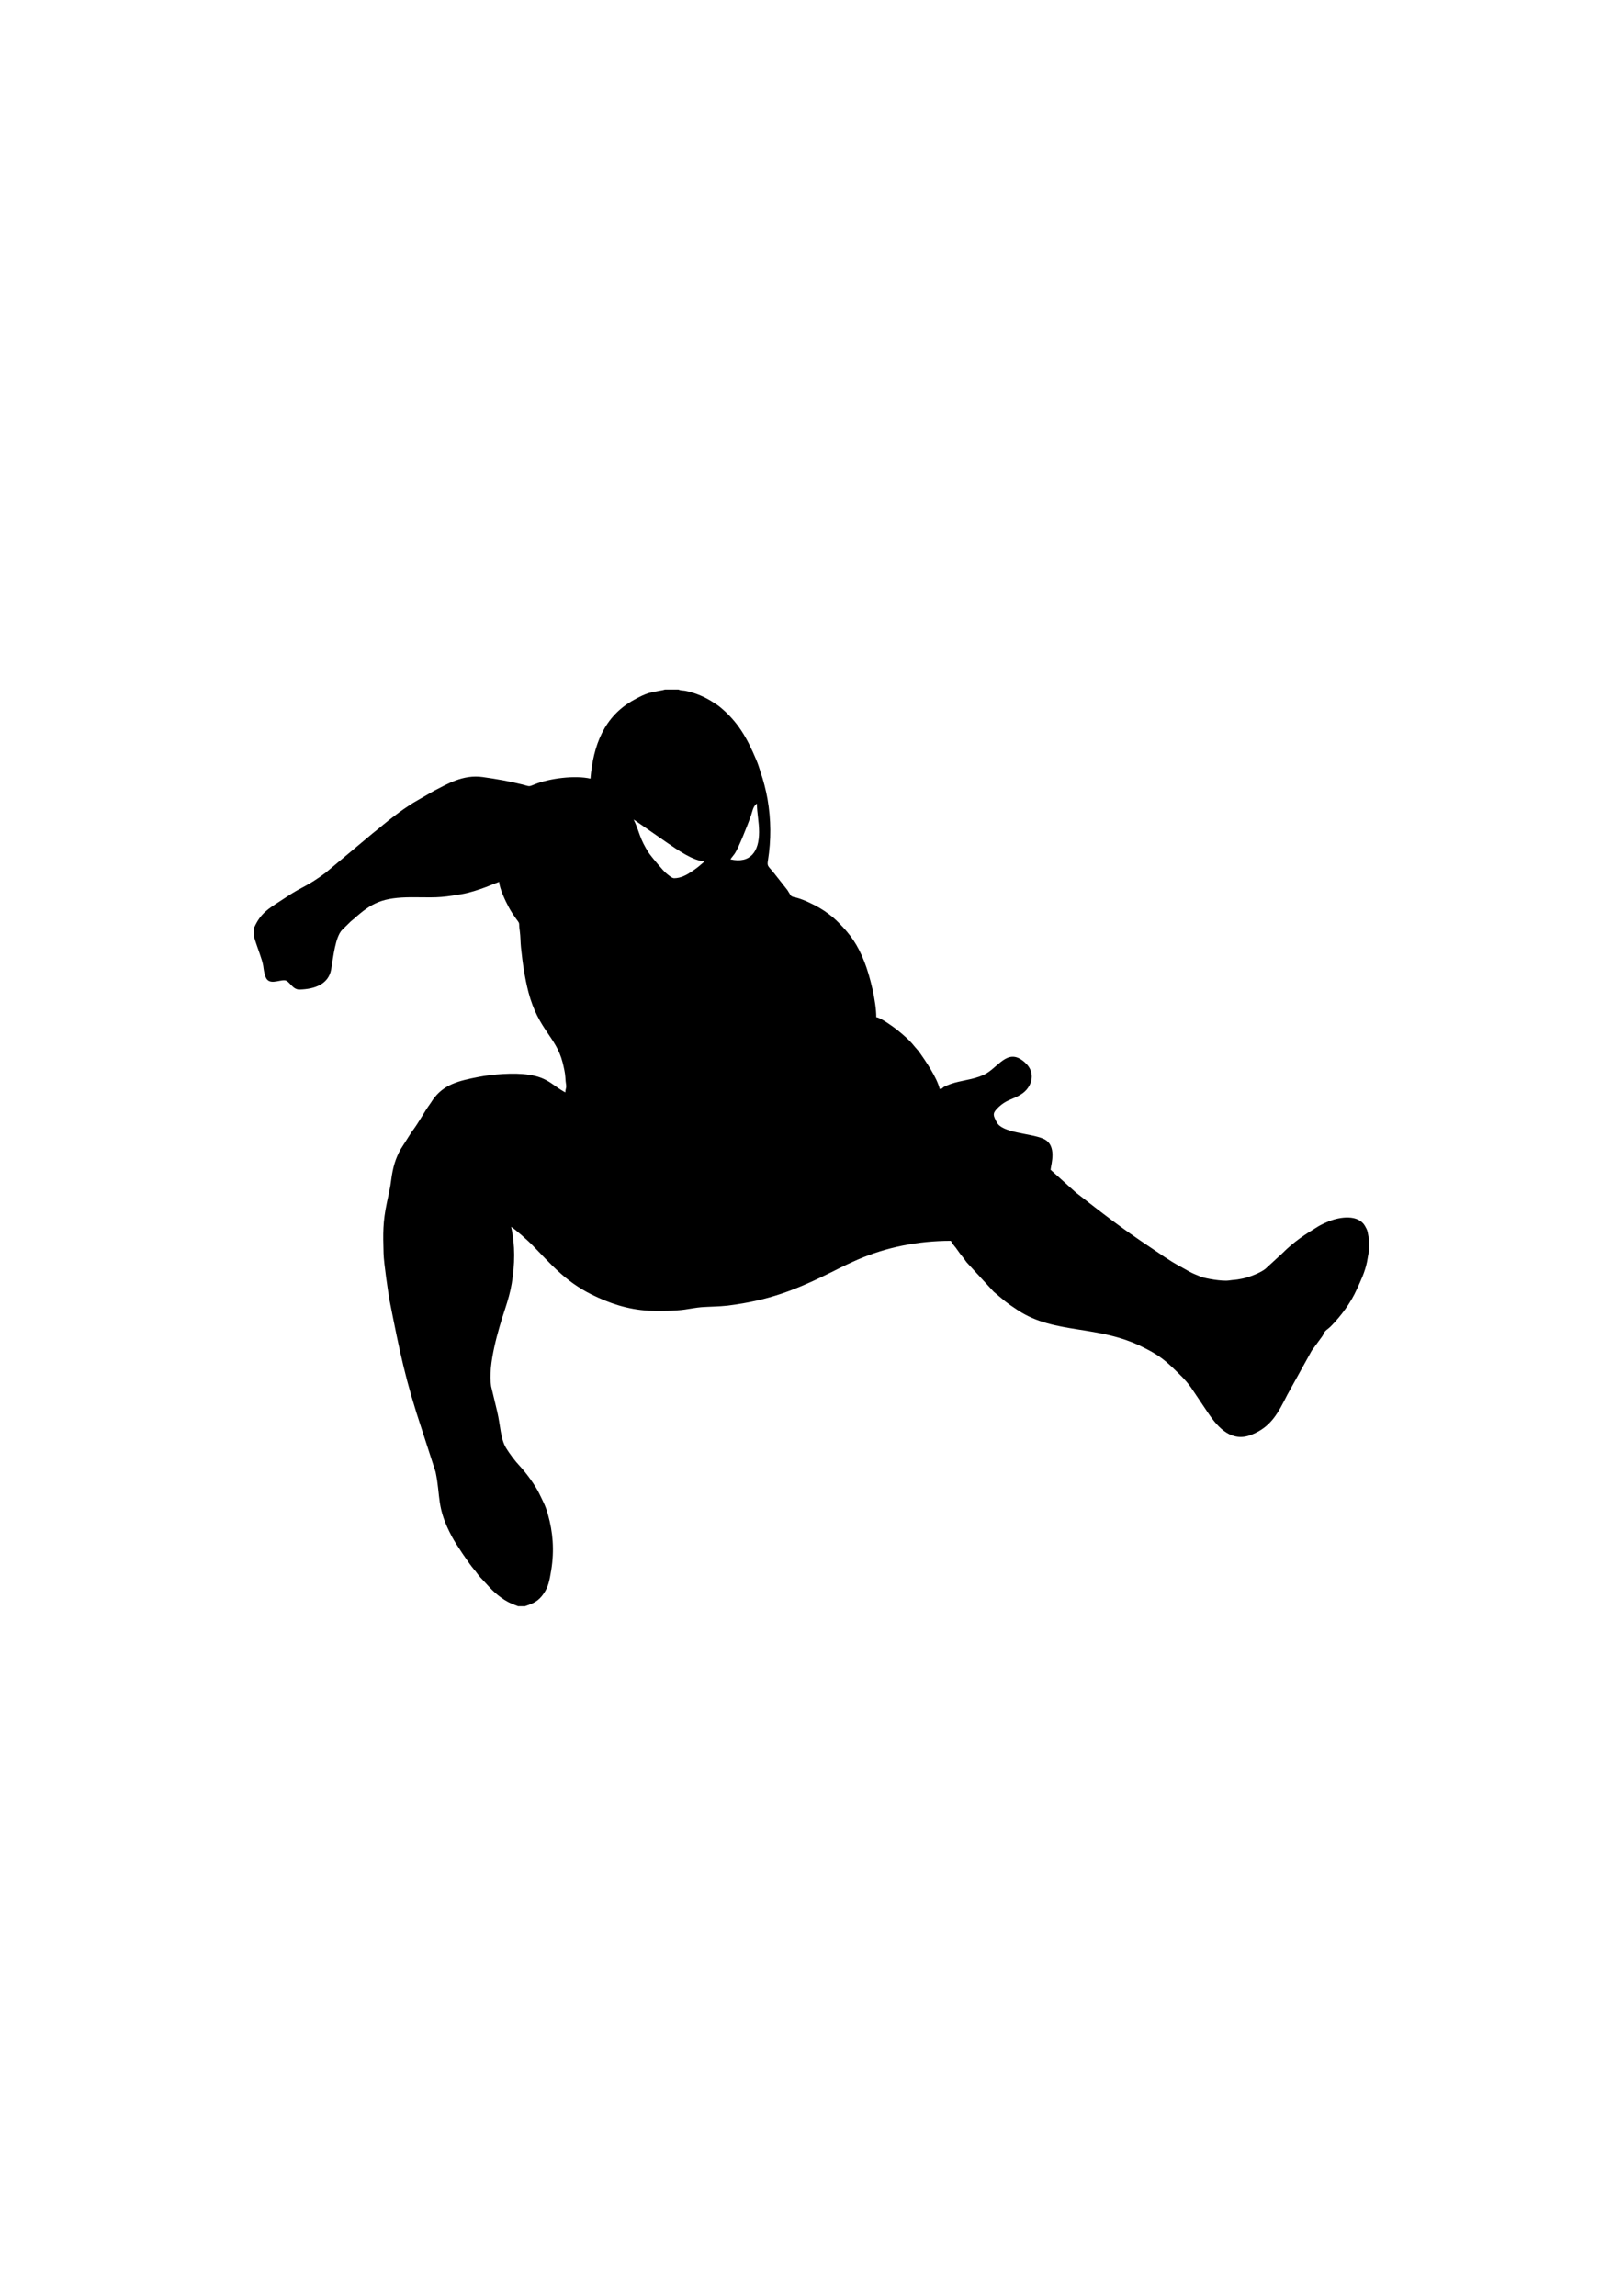 <?xml version="1.0" encoding="UTF-8"?>
<!DOCTYPE svg PUBLIC "-//W3C//DTD SVG 1.1//EN" "http://www.w3.org/Graphics/SVG/1.1/DTD/svg11.dtd">
<!-- Creator: CorelDRAW X8 -->
<svg xmlns="http://www.w3.org/2000/svg" xml:space="preserve" width="8.268in" height="11.693in" version="1.1" style="shape-rendering:geometricPrecision; text-rendering:geometricPrecision; image-rendering:optimizeQuality; fill-rule:evenodd; clip-rule:evenodd"
viewBox="0 0 8268 11693"
 xmlns:xlink="http://www.w3.org/1999/xlink">
 <defs>
  <style type="text/css">
   <![CDATA[
    .fil0 {fill:black}
   ]]>
  </style>
 </defs>
 <g id="Layer_x0020_1">
  <path class="fil0" d="M1293 4726l0 43c3,4 1,1 3,8 14,49 40,109 45,143 2,16 5,37 11,53 16,48 67,18 98,20 25,1 39,49 77,47 73,-2 146,-25 160,-102 11,-64 21,-166 56,-202l43 -42c1,-1 2,-2 2,-2l10 -8c0,-1 1,-1 2,-2 1,0 3,-2 4,-3 89,-80 145,-109 295,-109 115,0 131,5 248,-15 90,-15 189,-63 196,-63 1,32 33,100 49,129 10,19 22,37 34,54 28,38 14,17 22,67 4,30 3,54 6,83 8,79 19,154 38,228 51,193 140,226 174,358 5,20 13,53 14,75 1,18 2,27 4,40 2,19 -4,19 -4,38 -63,-33 -88,-76 -186,-90 -76,-12 -189,-2 -255,11 -103,20 -178,38 -233,115 -5,7 -9,14 -14,21 -33,45 -55,92 -96,146l-54 85c-28,49 -41,96 -49,157 -5,43 -14,76 -22,116 -21,100 -20,155 -17,259 1,47 24,203 31,242 52,261 79,400 167,664l67 207c27,128 3,180 84,331 19,36 86,136 112,166 12,13 19,26 31,39 34,35 60,70 104,102 29,21 47,30 79,42 1,0 2,0 3,1l7 3 36 0 5 -2c36,-12 63,-24 88,-60 26,-37 31,-68 40,-121 17,-104 8,-196 -16,-282 -13,-48 -26,-69 -46,-111 -20,-41 -66,-104 -99,-139 -22,-23 -52,-63 -69,-91 -29,-49 -28,-112 -45,-185l-31 -129c-18,-111 38,-294 72,-397 13,-40 26,-84 33,-127 16,-95 18,-196 -3,-288 21,12 84,69 102,87 97,98 169,188 307,257 91,45 184,77 294,83 53,2 135,1 182,-6 28,-4 59,-10 84,-12 41,-3 89,-3 134,-8 213,-27 347,-80 536,-174 43,-22 82,-41 128,-61 144,-62 304,-95 473,-95 8,15 15,23 25,35 10,13 17,25 27,37 11,13 18,23 28,37l138 150c56,47 60,53 124,95 189,124 408,72 639,189 64,32 99,55 151,105 32,31 64,60 92,100l88 131c52,77 121,149 221,108 101,-41 135,-113 181,-203l124 -224 54 -74c6,-9 6,-12 11,-20 7,-12 17,-15 33,-31 53,-54 101,-119 132,-188 21,-46 41,-87 52,-140l9 -51c1,0 1,-2 1,-2l0 -64c0,-1 0,-2 -1,-3l-6 -33c-3,-11 -7,-19 -13,-29 -35,-62 -129,-46 -181,-26 -20,8 -37,16 -55,26 -74,45 -126,79 -187,140l-85 78c-25,20 -82,42 -115,49 -45,9 -37,5 -71,10 -34,5 -119,-10 -142,-19 -61,-24 -58,-27 -112,-56 -52,-28 -99,-63 -149,-96 -143,-95 -239,-170 -376,-277l-129 -116c2,-26 36,-126 -37,-158 -67,-29 -209,-28 -238,-85 -15,-31 -24,-42 4,-70 49,-50 87,-44 133,-80 44,-35 61,-100 14,-147 -87,-87 -134,7 -201,48 -48,29 -110,34 -165,49 -11,3 -28,9 -39,14 -32,13 -14,16 -36,17 -13,-56 -73,-145 -108,-193 -8,-10 -13,-14 -20,-23 -25,-32 -57,-59 -89,-85 -18,-14 -85,-63 -106,-64 0,-81 -32,-209 -60,-281 -35,-89 -71,-140 -134,-203 -29,-29 -61,-53 -97,-74 -32,-18 -76,-40 -116,-51 -6,-1 -11,-2 -17,-4 -15,-6 -10,-6 -29,-35l-75 -95c-25,-28 -28,-29 -24,-54 17,-108 16,-209 -2,-314 -8,-46 -21,-95 -35,-136 -7,-22 -13,-42 -22,-63 -47,-112 -94,-196 -189,-273 -9,-7 -15,-11 -25,-17 -44,-30 -98,-53 -150,-63 -7,-1 -10,-1 -19,-2 -5,-1 -5,-1 -9,-2l-5 -2 -68 0 -11 3c-65,12 -81,13 -146,49 -155,84 -209,235 -223,402 -77,-18 -209,-2 -284,29 -33,13 -23,11 -62,1 -68,-17 -131,-28 -202,-38 -103,-15 -185,38 -249,70l-104 60c-33,21 -63,41 -94,65 -52,39 -74,60 -115,92l-239 200c-96,72 -117,68 -200,124 -83,55 -127,74 -163,153l-3 4zm2141 -253c35,0 66,-18 88,-33 12,-8 24,-16 35,-25l33 -28c-58,-1 -141,-60 -192,-95l-170 -118c32,67 28,95 79,173 11,16 72,89 87,101 9,7 28,25 40,25zm287 -96c102,23 146,-40 146,-139 0,-54 -11,-95 -11,-145 -21,14 -23,42 -33,69 -14,38 -60,156 -79,184 -8,12 -16,20 -23,31z"/>
 </g>
</svg>
